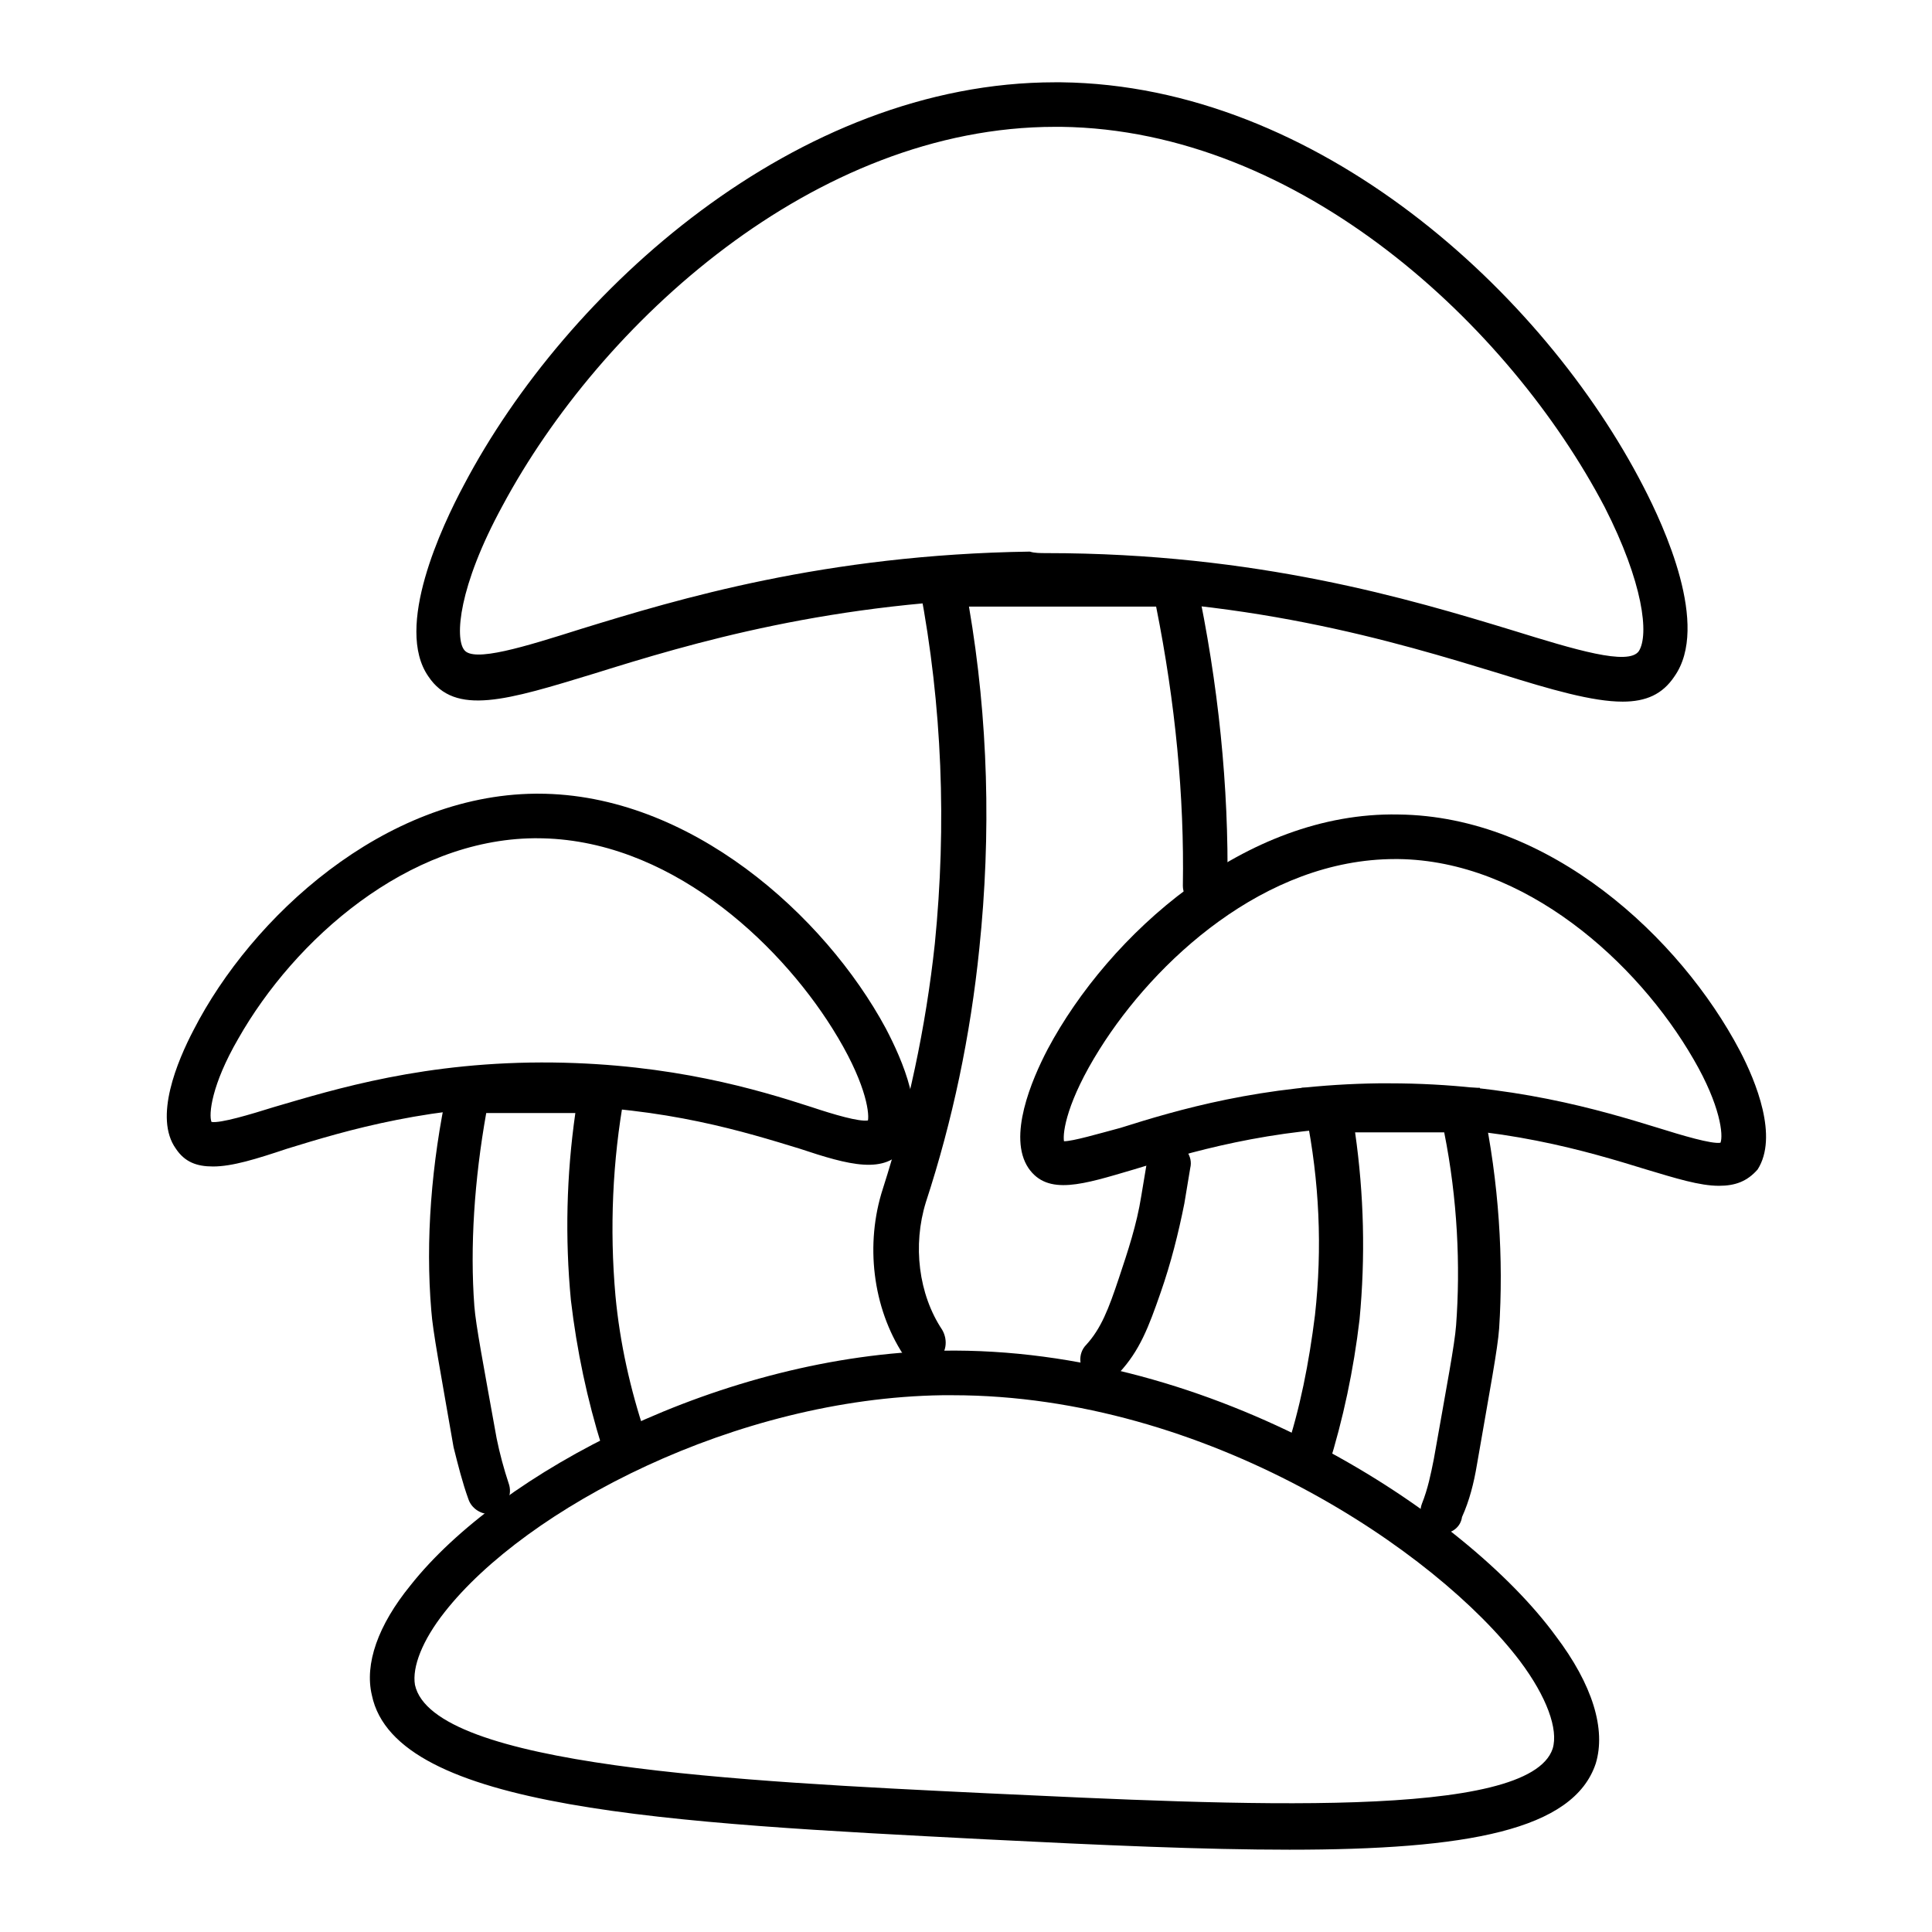 <?xml version="1.0" encoding="UTF-8"?>
<!-- Uploaded to: SVG Repo, www.svgrepo.com, Generator: SVG Repo Mixer Tools -->
<svg fill="#000000" width="800px" height="800px" version="1.1" viewBox="144 144 512 512" xmlns="http://www.w3.org/2000/svg">
 <g>
  <path d="m573.97 329.94c-7.871 0-18.895-3.148-32.668-7.477-27.156-8.266-68.094-20.863-124.38-20.074-52.348 0.789-90.133 12.203-115.32 20.074-23.223 7.086-37 11.414-44.082 0.789-9.055-12.988 3.543-39.754 9.445-50.773 27.16-51.566 88.168-106.67 156.65-106.67h1.574c68.094 0.789 127.92 55.891 154.29 107.06 5.512 10.629 17.711 37 8.266 50.383-3.148 4.723-7.477 6.691-13.777 6.691zm-152.71-39.359c55.891 0 96.434 12.203 123.59 20.469 16.531 5.117 30.699 9.445 33.457 5.512 2.754-4.328 1.18-18.105-9.055-38.18-25.191-48.023-80.688-99.977-144.06-100.77h-1.574c-63.762 0-120.44 51.957-146.42 100.37-11.809 21.648-12.594 35.031-10.234 38.18 2.363 3.543 16.137-0.789 31.094-5.512 25.586-7.871 64.551-19.68 118.87-20.469 1.184 0.398 2.758 0.398 4.332 0.398z"/>
  <path d="m388.59 505.88c-1.969 0-3.938-0.789-5.117-2.754-8.266-12.594-10.234-29.52-5.512-44.082 6.691-20.859 11.414-42.902 13.777-64.945 3.148-31.488 1.969-62.977-3.938-94.07l-1.18-7.086h73.602l0.789 4.723c5.902 27.551 8.66 55.105 8.266 81.082 0 3.148-2.754 5.902-5.902 5.902-3.148 0-5.902-2.754-5.902-5.902 0.395-23.617-1.969-48.414-7.086-73.996l-49.598-0.004c5.117 29.914 5.902 60.223 2.754 90.527-2.363 23.223-7.086 45.656-14.168 67.305-3.543 11.414-1.969 24.402 4.328 33.852 1.574 2.754 1.18 6.297-1.574 8.266-1.18 0.789-2.359 1.184-3.539 1.184z"/>
  <path d="m436.21 510.21c-1.574 0-2.754-0.395-3.938-1.574-2.363-1.969-2.754-5.902-0.395-8.266 3.938-4.328 5.902-9.445 8.66-17.711 2.363-7.086 4.723-14.168 5.902-21.648l1.574-9.445c0.395-3.148 3.543-5.512 6.691-4.723 3.148 0.395 5.512 3.543 4.723 6.691l-1.57 9.445c-1.574 7.871-3.543 15.742-6.297 23.617-3.148 9.055-5.512 15.352-11.02 21.254-1.184 1.57-2.758 2.359-4.332 2.359z"/>
  <path d="m485.8 634.19c-22.828 0-49.594-1.18-80.688-2.754-83.836-4.328-156.26-7.871-162.56-38.18-1.969-8.266 1.574-18.5 10.234-29.125 23.617-29.914 82.656-61.008 140.91-62.188 72.422-1.18 138.94 43.297 162.56 75.57 9.84 12.988 13.383 24.797 10.629 33.852-5.91 17.707-34.25 22.824-81.086 22.824zm-89.348-120.44h-2.754c-54.711 0.789-110.21 29.914-131.86 57.465-5.902 7.477-8.66 14.562-7.871 19.285 4.723 21.648 86.199 25.586 151.54 28.734 67.305 3.148 143.66 7.086 149.96-11.809 1.574-5.117-1.574-13.777-8.66-23.223-22.043-29.125-83.051-70.453-150.36-70.453z"/>
  <path d="m599.55 458.25c-5.117 0-11.414-1.969-19.285-4.328-15.352-4.723-38.574-11.809-70.453-11.414-29.52 0.395-51.168 7.086-65.336 11.414-13.383 3.938-22.828 7.086-27.945-0.395-5.512-8.266 0.789-23.223 5.117-31.488 16.137-30.309 52.348-62.977 92.891-62.188 40.148 0.395 74.785 32.668 90.527 62.582 4.328 8.266 10.234 22.828 4.723 31.488-2.762 3.148-5.91 4.328-10.238 4.328zm5.117-8.266m-92.496-18.891c32.273 0 55.891 7.086 71.242 11.809 6.297 1.969 14.168 4.328 16.531 3.938 0.789-1.969 0-9.84-7.086-22.043-14.957-25.977-44.871-52.742-78.328-53.137h-0.789c-34.637 0-63.762 27.16-78.328 50.383-8.66 13.777-9.84 22.043-9.445 24.402 2.363 0 9.055-1.969 14.957-3.543 14.957-4.723 37.391-11.414 68.488-11.809h2.758z"/>
  <path d="m526.34 550.36c-0.789 0-1.18 0-1.969-0.395-3.148-1.18-4.723-4.328-3.543-7.477 1.574-3.938 2.363-7.871 3.148-11.809 3.543-20.074 5.512-30.309 5.902-35.426 1.18-15.742 0.395-33.457-3.148-51.168h-23.617c2.363 16.531 2.754 33.062 1.18 49.594-1.574 13.383-4.328 26.371-8.266 38.965-1.18 3.148-4.328 4.723-7.477 3.938-3.148-1.18-4.723-4.328-3.938-7.477 3.938-11.809 6.297-24.008 7.871-36.605 1.969-17.711 1.18-35.426-2.363-53.137l-1.18-7.086h47.23l0.789 4.723c4.328 20.469 5.512 40.934 4.328 59.039-0.395 5.512-2.363 15.742-5.902 36.211-0.789 4.723-1.969 9.445-3.938 13.777-0.387 2.758-2.746 4.332-5.109 4.332z"/>
  <path d="m200.44 453.13c-4.328 0-7.477-1.18-9.84-4.723-5.902-8.266 0.395-23.223 4.723-31.488 15.352-29.914 50.383-62.188 90.527-62.582h0.789c40.148 0 75.965 32.273 92.102 62.188 4.328 8.266 11.02 23.223 5.117 31.488-5.117 7.477-14.957 4.723-27.945 0.395-14.168-4.328-35.426-11.02-65.336-11.414-31.883-0.395-55.105 6.691-70.453 11.414-8.27 2.758-14.566 4.723-19.684 4.723zm-0.391-11.805c2.363 0.395 10.234-1.969 16.531-3.938 16.137-4.723 40.148-12.203 73.996-11.809 31.488 0.395 53.922 7.086 68.488 11.809 5.902 1.969 12.594 3.938 14.957 3.543 0.395-2.363-0.789-10.629-9.445-24.402-14.562-23.223-43.691-50.383-78.328-50.383h-0.789c-33.457 0.395-63.371 26.766-78.328 53.137-7.082 12.203-7.871 20.074-7.082 22.043z"/>
  <path d="m273.65 545.24c-2.363 0-4.723-1.574-5.512-3.938-1.574-4.328-2.754-9.055-3.938-13.777-3.543-20.469-5.512-30.699-5.902-36.211-1.574-18.5 0-38.965 4.328-59.039l0.789-4.723h47.23l-1.18 6.691c-3.148 17.32-3.938 35.426-2.363 53.137 1.18 12.594 3.938 24.797 7.871 36.605 1.18 3.148-0.789 6.297-3.938 7.477-3.148 1.18-6.297-0.789-7.477-3.938-3.938-12.594-6.691-25.586-8.266-38.965-1.574-16.531-1.18-33.062 1.18-49.594h-23.617c-3.148 17.711-4.328 35.426-3.148 51.168 0.395 5.117 2.363 15.352 5.902 35.031 0.789 3.938 1.969 8.266 3.148 11.809 1.18 3.148-0.395 6.297-3.543 7.477 0.008 0.395-0.777 0.789-1.566 0.789z"/>
 </g>
</svg>
